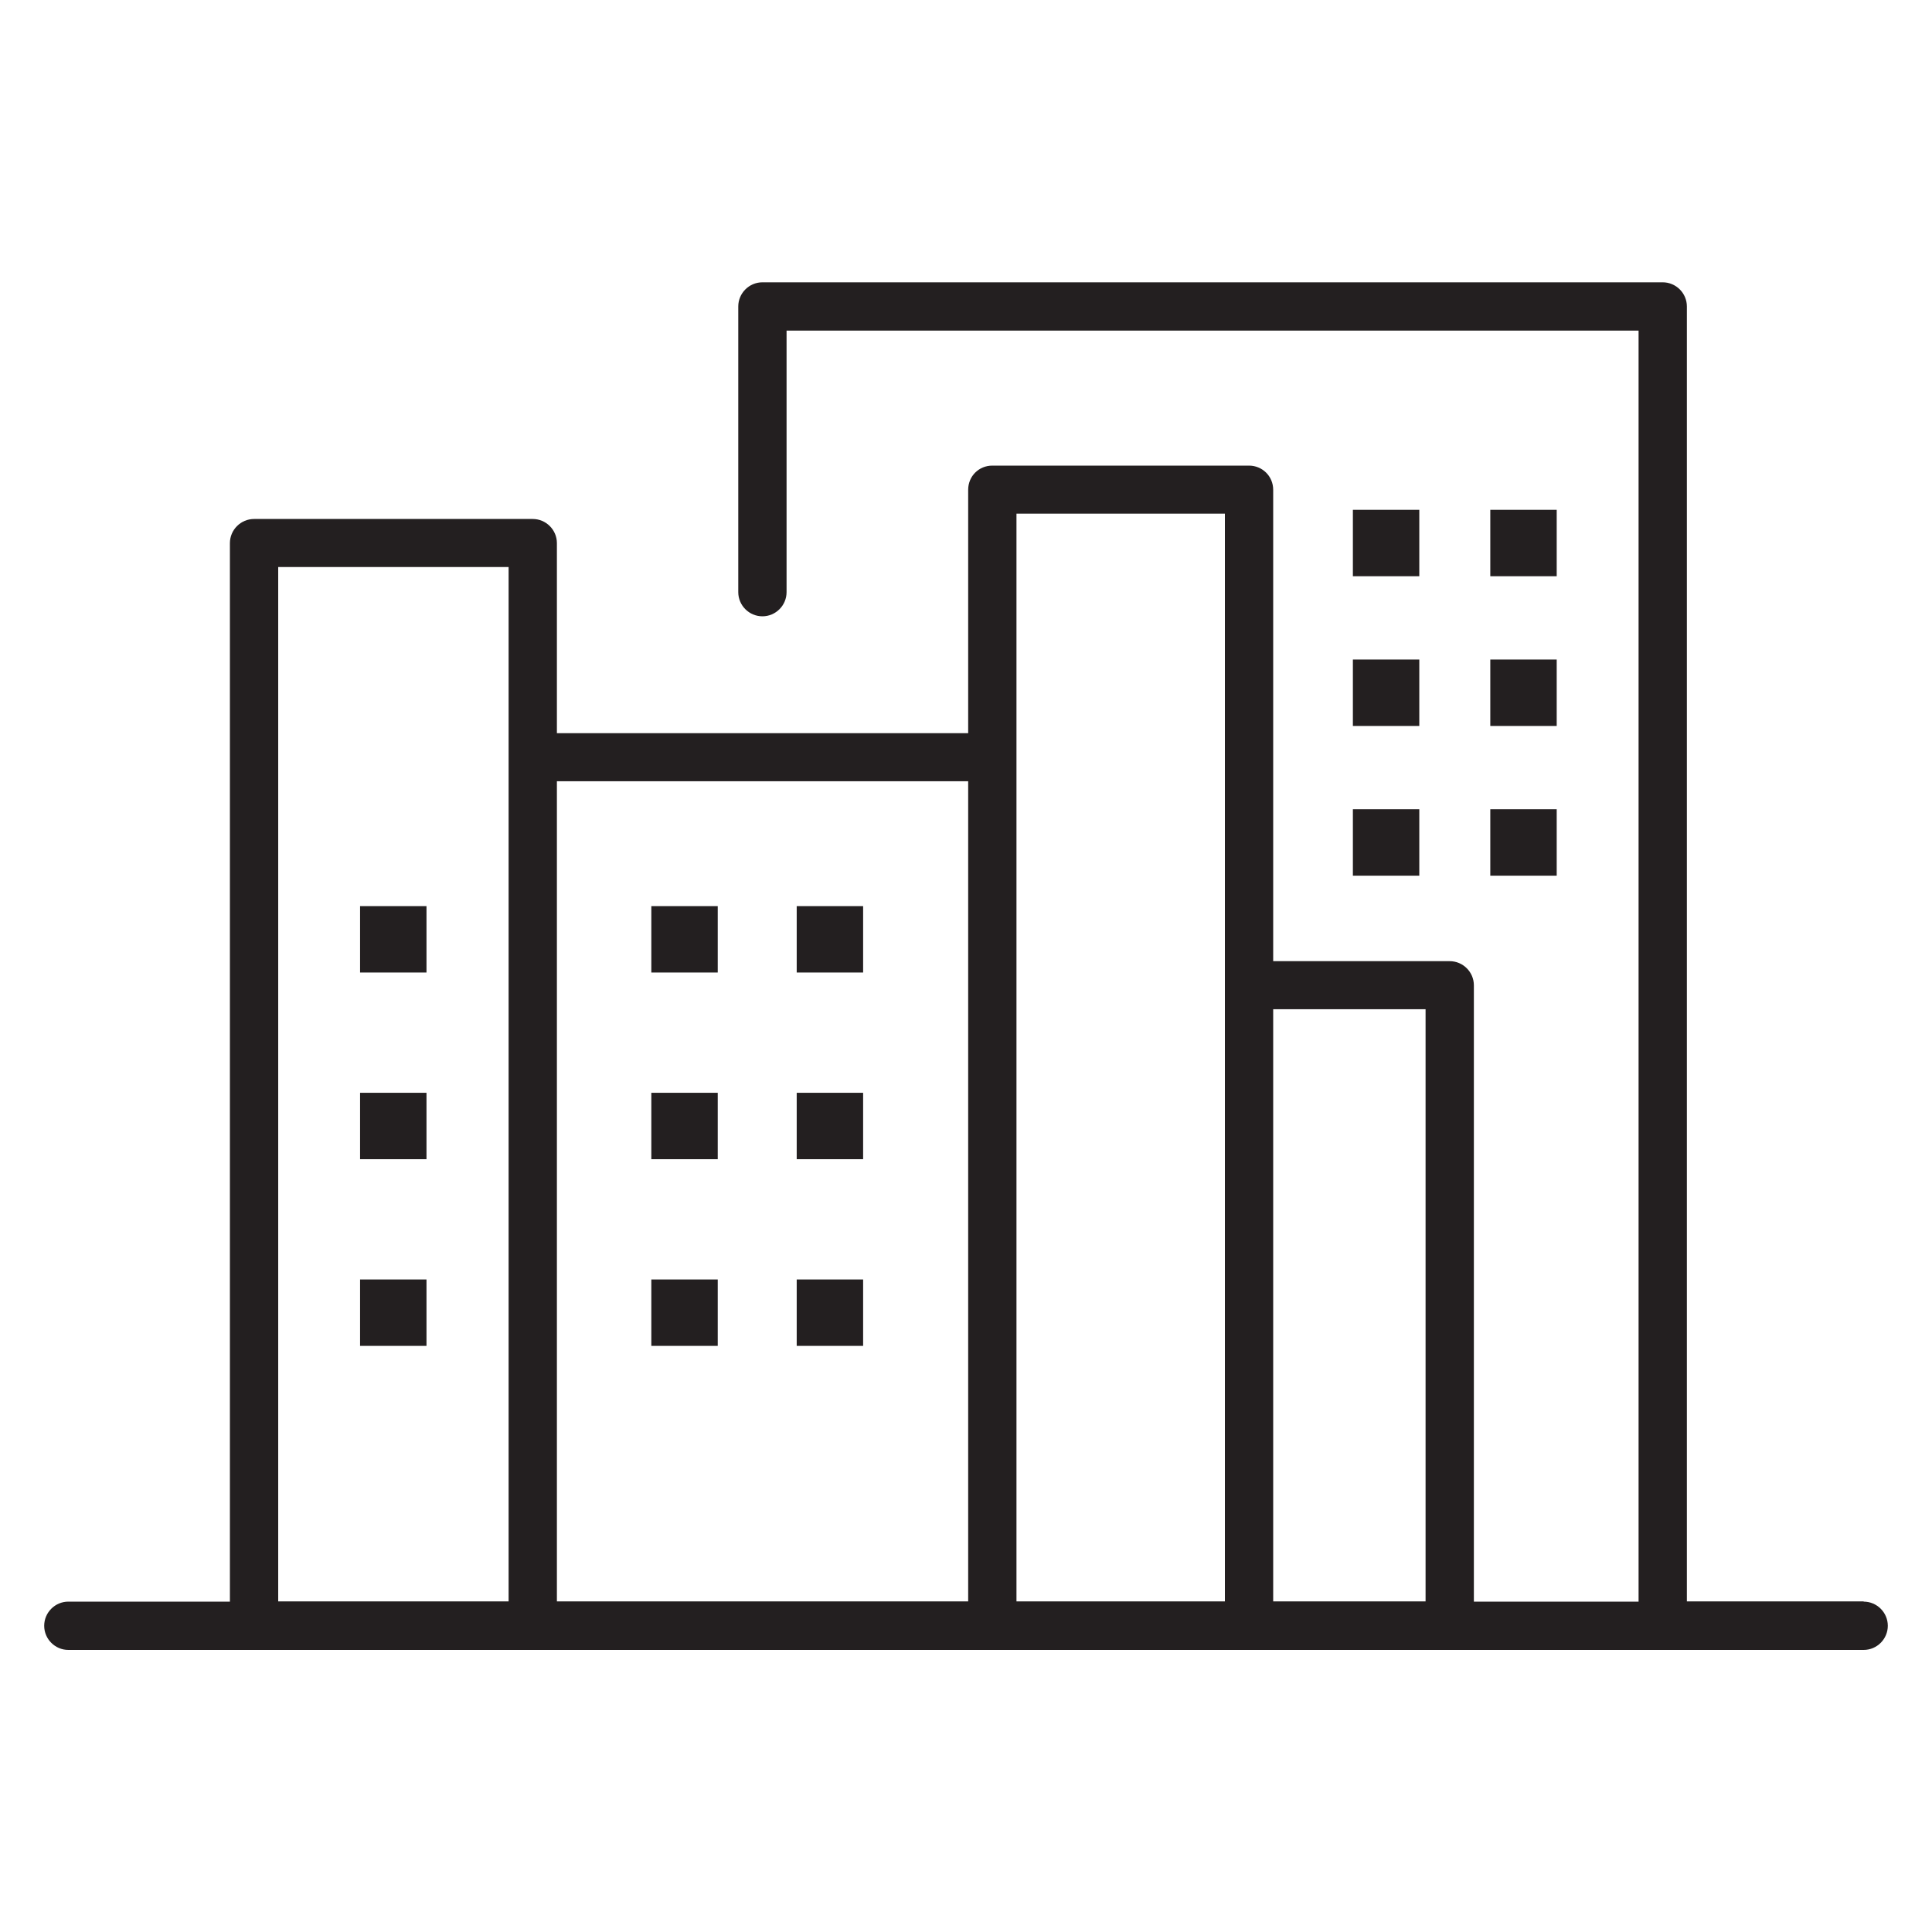 <?xml version="1.0" encoding="UTF-8"?>
<svg id="Layer_1" xmlns="http://www.w3.org/2000/svg" viewBox="0 0 80 80">
  <defs>
    <style>
      .cls-1 {
        fill: #231f20;
      }
    </style>
  </defs>
  <path class="cls-1" d="M77.17,66.31h-7.32V12.69c0-.55-.45-1-1-1H31.57c-.55,0-1,.45-1,1v11.83c0,.55.45,1,1,1s1-.45,1-1v-10.83h35.28v52.63h-6.82v-25.52c0-.55-.45-1-1-1h-7.31v-19.52c0-.56-.45-1-1-1h-10.63c-.56,0-1,.44-1,1v10.08h-17.03v-7.87c0-.55-.45-1-1-1h-11.54c-.55,0-1,.45-1,1v43.83H2.83c-.55,0-1,.45-1,1s.45,1,1,1h74.34c.55,0,1-.45,1-1s-.45-1-1-1ZM59.03,41.79v24.52h-6.31v-24.52h6.31ZM42.09,21.27h8.63v45.04h-8.63V21.27ZM40.09,32.35v33.96h-17.03v-33.96h17.03ZM11.52,23.48h9.54v42.83h-9.54V23.48Z"/>
  <rect class="cls-1" x="26.97" y="37.52" width="2.75" height="2.75"/>
  <rect class="cls-1" x="26.97" y="45.25" width="2.75" height="2.75"/>
  <rect class="cls-1" x="26.97" y="52.98" width="2.75" height="2.75"/>
  <rect class="cls-1" x="14.91" y="37.52" width="2.75" height="2.75"/>
  <rect class="cls-1" x="14.91" y="45.25" width="2.75" height="2.75"/>
  <rect class="cls-1" x="14.91" y="52.98" width="2.75" height="2.75"/>
  <rect class="cls-1" x="32.99" y="37.52" width="2.75" height="2.75"/>
  <rect class="cls-1" x="56.02" y="21.11" width="2.75" height="2.75"/>
  <rect class="cls-1" x="61.71" y="21.11" width="2.75" height="2.75"/>
  <rect class="cls-1" x="56.02" y="27.31" width="2.75" height="2.75"/>
  <rect class="cls-1" x="61.71" y="27.31" width="2.75" height="2.75"/>
  <rect class="cls-1" x="56.02" y="33.51" width="2.75" height="2.75"/>
  <rect class="cls-1" x="61.71" y="33.51" width="2.75" height="2.75"/>
  <rect class="cls-1" x="32.99" y="45.25" width="2.75" height="2.75"/>
  <rect class="cls-1" x="32.99" y="52.98" width="2.75" height="2.75"/>
</svg>